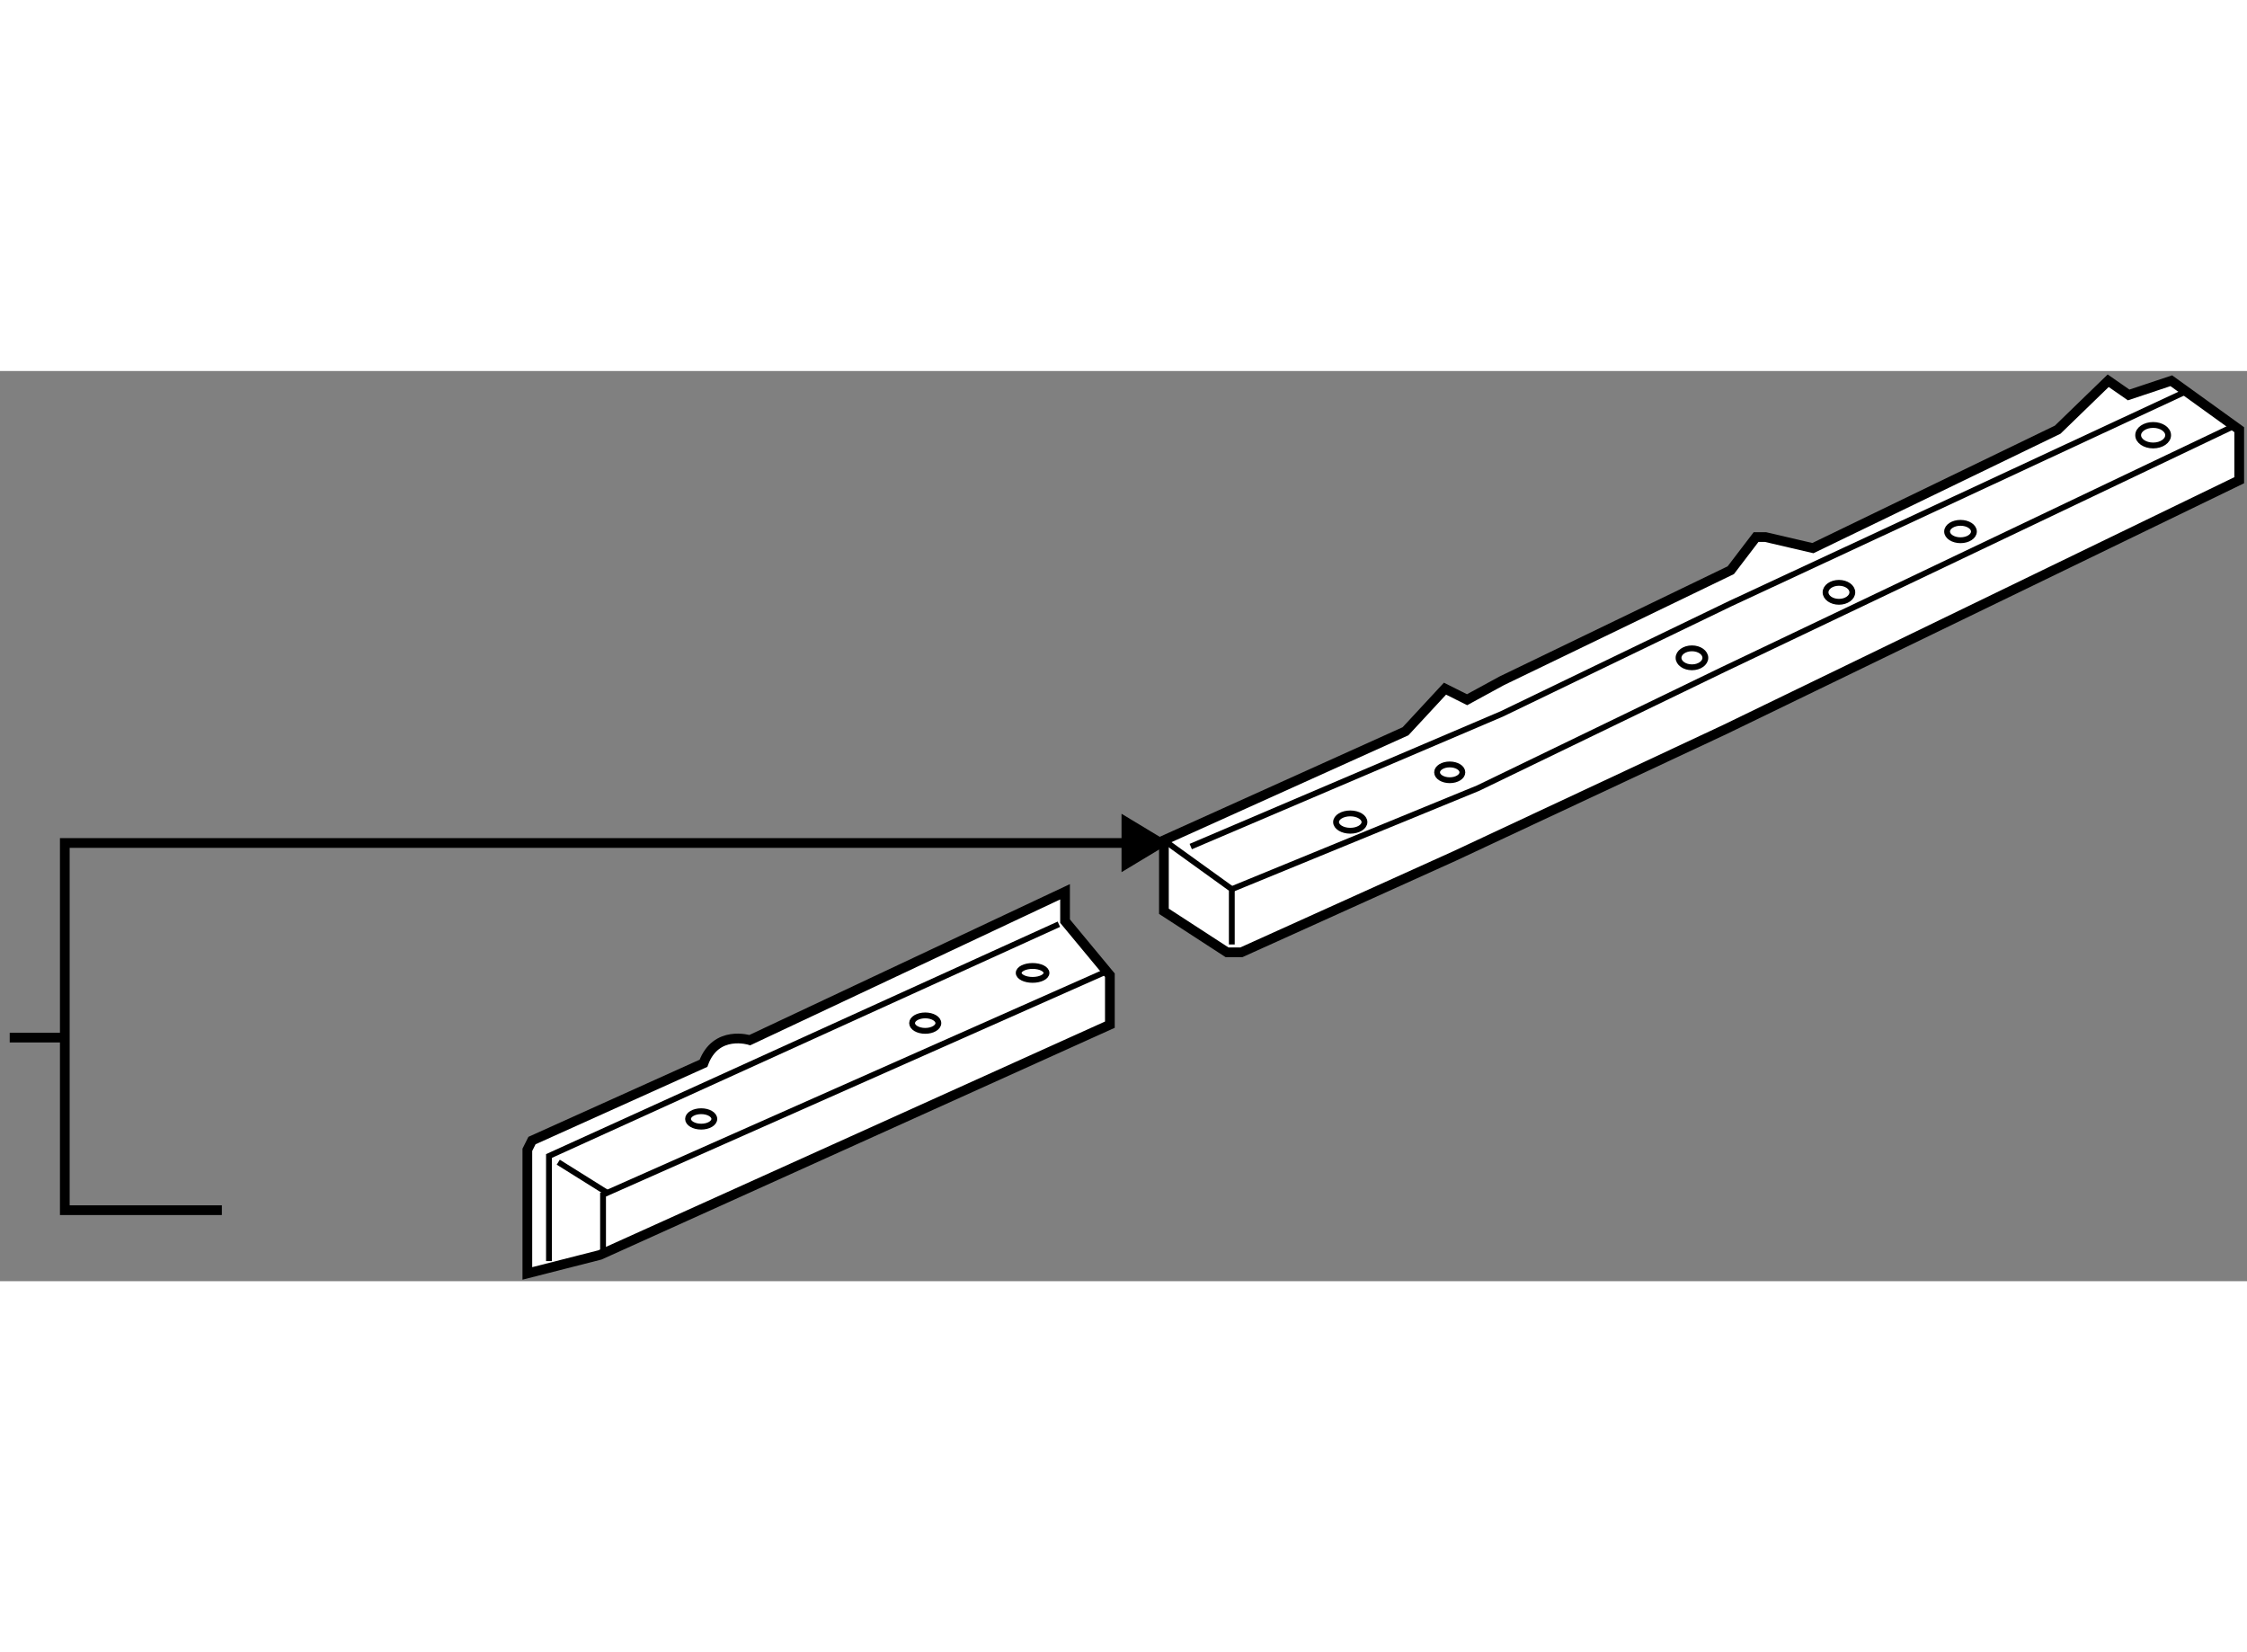 <?xml version="1.0" encoding="utf-8"?>
<!-- Generator: Adobe Illustrator 15.1.0, SVG Export Plug-In . SVG Version: 6.00 Build 0)  -->
<!DOCTYPE svg PUBLIC "-//W3C//DTD SVG 1.1//EN" "http://www.w3.org/Graphics/SVG/1.1/DTD/svg11.dtd">
<svg version="1.1" xmlns="http://www.w3.org/2000/svg" xmlns:xlink="http://www.w3.org/1999/xlink" x="0px" y="0px" width="244.8px"
	 height="180px" viewBox="28.931 117.83 115.638 46.841" enable-background="new 0 0 244.8 180" xml:space="preserve">
	
<rect x="28.931" y="117.83" width="115.638" height="46.841" fill="#808080" stroke="none"/>
	
<g><polygon fill="#FFFFFF" stroke="#000000" stroke-width="0.5" points="103.784,142.791 92.813,147.746 92.081,147.746 
			88.83,145.634 88.83,141.978 101.263,136.37 103.295,134.177 104.432,134.746 106.22,133.771 118.003,128.081 119.304,126.376 
			119.792,126.376 122.229,126.944 134.825,120.85 137.425,118.33 138.479,119.062 140.673,118.33 144.169,120.85 144.169,123.45 
			117.678,136.289 		"></polygon><ellipse fill="none" stroke="#000000" stroke-width="0.3" cx="123.569" cy="129.219" rx="0.689" ry="0.488"></ellipse><ellipse fill="none" stroke="#000000" stroke-width="0.3" cx="129.825" cy="126.091" rx="0.69" ry="0.448"></ellipse><ellipse fill="none" stroke="#000000" stroke-width="0.3" cx="139.739" cy="121.134" rx="0.771" ry="0.528"></ellipse><ellipse fill="none" stroke="#000000" stroke-width="0.3" cx="103.539" cy="138.483" rx="0.651" ry="0.406"></ellipse><ellipse fill="none" stroke="#000000" stroke-width="0.3" cx="98.42" cy="141.043" rx="0.731" ry="0.446"></ellipse><polyline fill="none" stroke="#000000" stroke-width="0.3" points="88.83,141.978 92.324,144.496 92.324,147.342 		"></polyline><polyline fill="none" stroke="#000000" stroke-width="0.3" points="92.324,144.496 105,139.296 117.596,133.201 143.845,120.686 
					"></polyline><polyline fill="none" stroke="#000000" stroke-width="0.3" points="90.211,142.303 106.22,135.476 118.003,129.789 
			141.567,118.818 		"></polyline><ellipse fill="none" stroke="#000000" stroke-width="0.3" cx="116.004" cy="132.59" rx="0.69" ry="0.488"></ellipse></g><g><polygon points="86.648,143.621 89.14,142.119 86.648,140.615 		"></polygon><line fill="none" stroke="#000000" stroke-width="0.5" x1="32.266" y1="152.134" x2="29.431" y2="152.134"></line><polyline fill="none" stroke="#000000" stroke-width="0.5" points="87.797,142.119 32.266,142.119 32.266,161.016 40.349,161.016 
					"></polyline></g>



	
<g><path fill="#FFFFFF" stroke="#000000" stroke-width="0.5" d="M56.07,157.91v6.361l3.738-0.953l26.241-11.849v-2.545l-2.307-2.783
			v-1.511l-16.222,7.635c0,0-1.748-0.558-2.385,1.191l-8.826,3.977L56.07,157.91z"></path><polyline fill="none" stroke="#000000" stroke-width="0.3" points="59.966,163.08 59.966,160.218 85.968,148.687 		"></polyline><polyline fill="none" stroke="#000000" stroke-width="0.3" points="57.183,163.637 57.183,158.228 83.424,146.3 		"></polyline><line fill="none" stroke="#000000" stroke-width="0.3" x1="57.661" y1="158.546" x2="60.205" y2="160.138"></line><ellipse fill="none" stroke="#000000" stroke-width="0.3" cx="76.546" cy="151.39" rx="0.676" ry="0.398"></ellipse><ellipse fill="none" stroke="#000000" stroke-width="0.3" cx="82.072" cy="148.806" rx="0.715" ry="0.358"></ellipse><ellipse fill="none" stroke="#000000" stroke-width="0.3" cx="65.016" cy="156.32" rx="0.676" ry="0.397"></ellipse></g>


</svg>
